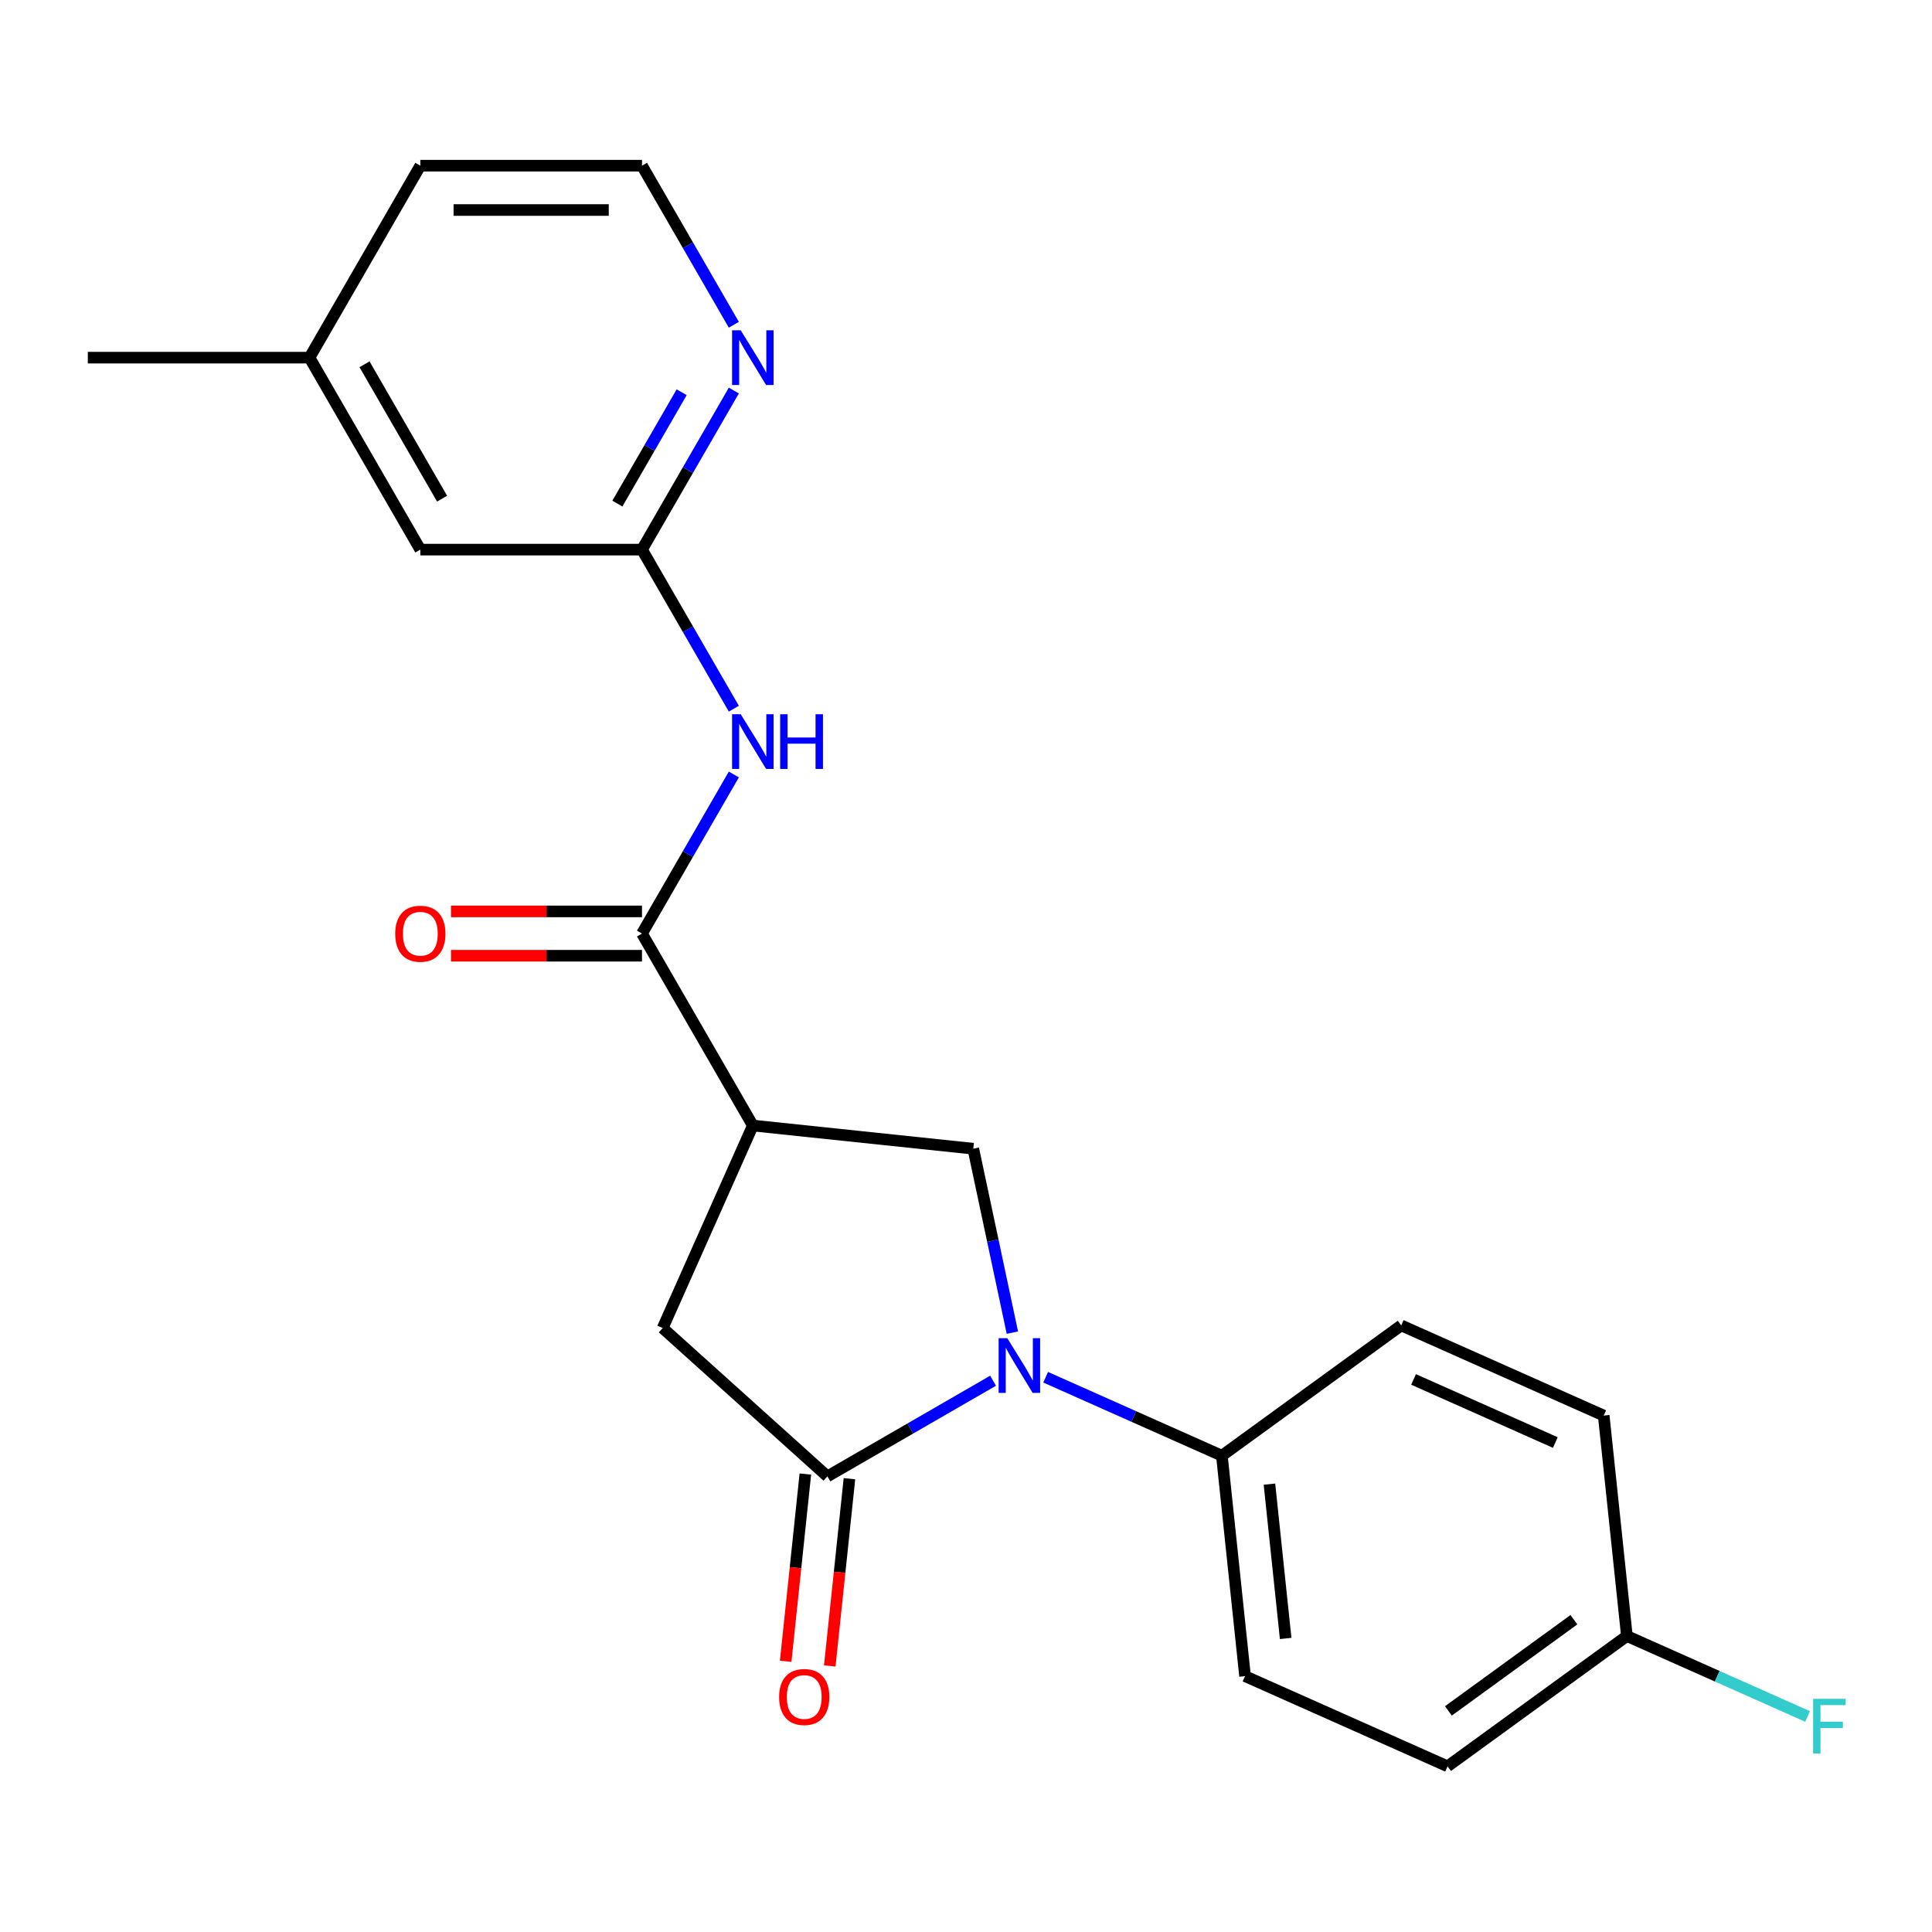 <?xml version='1.0' encoding='iso-8859-1'?>
<svg version='1.1' baseProfile='full'
              xmlns='http://www.w3.org/2000/svg'
                      xmlns:rdkit='http://www.rdkit.org/xml'
                      xmlns:xlink='http://www.w3.org/1999/xlink'
                  xml:space='preserve'
width='1000px' height='1000px' viewBox='0 0 1000 1000'>
<!-- END OF HEADER -->
<rect style='opacity:1.0;fill:#FFFFFF;stroke:none' width='1000' height='1000' x='0' y='0'> </rect>
<path class='bond-0' d='M 514.017,714.657 L 471.139,739.413' style='fill:none;fill-rule:evenodd;stroke:#0000FF;stroke-width:6px;stroke-linecap:butt;stroke-linejoin:miter;stroke-opacity:1' />
<path class='bond-0' d='M 471.139,739.413 L 428.261,764.169' style='fill:none;fill-rule:evenodd;stroke:#000000;stroke-width:6px;stroke-linecap:butt;stroke-linejoin:miter;stroke-opacity:1' />
<path class='bond-3' d='M 524.006,689.772 L 513.888,642.172' style='fill:none;fill-rule:evenodd;stroke:#0000FF;stroke-width:6px;stroke-linecap:butt;stroke-linejoin:miter;stroke-opacity:1' />
<path class='bond-3' d='M 513.888,642.172 L 503.77,594.572' style='fill:none;fill-rule:evenodd;stroke:#000000;stroke-width:6px;stroke-linecap:butt;stroke-linejoin:miter;stroke-opacity:1' />
<path class='bond-7' d='M 541.234,712.86 L 586.838,733.164' style='fill:none;fill-rule:evenodd;stroke:#0000FF;stroke-width:6px;stroke-linecap:butt;stroke-linejoin:miter;stroke-opacity:1' />
<path class='bond-7' d='M 586.838,733.164 L 632.442,753.468' style='fill:none;fill-rule:evenodd;stroke:#000000;stroke-width:6px;stroke-linecap:butt;stroke-linejoin:miter;stroke-opacity:1' />
<path class='bond-5' d='M 428.261,764.169 L 342.995,687.395' style='fill:none;fill-rule:evenodd;stroke:#000000;stroke-width:6px;stroke-linecap:butt;stroke-linejoin:miter;stroke-opacity:1' />
<path class='bond-9' d='M 416.85,762.969 L 411.757,811.429' style='fill:none;fill-rule:evenodd;stroke:#000000;stroke-width:6px;stroke-linecap:butt;stroke-linejoin:miter;stroke-opacity:1' />
<path class='bond-9' d='M 411.757,811.429 L 406.663,859.888' style='fill:none;fill-rule:evenodd;stroke:#FF0000;stroke-width:6px;stroke-linecap:butt;stroke-linejoin:miter;stroke-opacity:1' />
<path class='bond-9' d='M 439.672,765.368 L 434.578,813.828' style='fill:none;fill-rule:evenodd;stroke:#000000;stroke-width:6px;stroke-linecap:butt;stroke-linejoin:miter;stroke-opacity:1' />
<path class='bond-9' d='M 434.578,813.828 L 429.485,862.287' style='fill:none;fill-rule:evenodd;stroke:#FF0000;stroke-width:6px;stroke-linecap:butt;stroke-linejoin:miter;stroke-opacity:1' />
<path class='bond-1' d='M 389.663,582.579 L 503.77,594.572' style='fill:none;fill-rule:evenodd;stroke:#000000;stroke-width:6px;stroke-linecap:butt;stroke-linejoin:miter;stroke-opacity:1' />
<path class='bond-2' d='M 389.663,582.579 L 332.295,483.214' style='fill:none;fill-rule:evenodd;stroke:#000000;stroke-width:6px;stroke-linecap:butt;stroke-linejoin:miter;stroke-opacity:1' />
<path class='bond-22' d='M 389.663,582.579 L 342.995,687.395' style='fill:none;fill-rule:evenodd;stroke:#000000;stroke-width:6px;stroke-linecap:butt;stroke-linejoin:miter;stroke-opacity:1' />
<path class='bond-4' d='M 332.295,483.214 L 356.063,442.046' style='fill:none;fill-rule:evenodd;stroke:#000000;stroke-width:6px;stroke-linecap:butt;stroke-linejoin:miter;stroke-opacity:1' />
<path class='bond-4' d='M 356.063,442.046 L 379.831,400.878' style='fill:none;fill-rule:evenodd;stroke:#0000FF;stroke-width:6px;stroke-linecap:butt;stroke-linejoin:miter;stroke-opacity:1' />
<path class='bond-10' d='M 332.295,471.741 L 282.861,471.741' style='fill:none;fill-rule:evenodd;stroke:#000000;stroke-width:6px;stroke-linecap:butt;stroke-linejoin:miter;stroke-opacity:1' />
<path class='bond-10' d='M 282.861,471.741 L 233.427,471.741' style='fill:none;fill-rule:evenodd;stroke:#FF0000;stroke-width:6px;stroke-linecap:butt;stroke-linejoin:miter;stroke-opacity:1' />
<path class='bond-10' d='M 332.295,494.688 L 282.861,494.688' style='fill:none;fill-rule:evenodd;stroke:#000000;stroke-width:6px;stroke-linecap:butt;stroke-linejoin:miter;stroke-opacity:1' />
<path class='bond-10' d='M 282.861,494.688 L 233.427,494.688' style='fill:none;fill-rule:evenodd;stroke:#FF0000;stroke-width:6px;stroke-linecap:butt;stroke-linejoin:miter;stroke-opacity:1' />
<path class='bond-6' d='M 379.831,366.822 L 356.063,325.654' style='fill:none;fill-rule:evenodd;stroke:#0000FF;stroke-width:6px;stroke-linecap:butt;stroke-linejoin:miter;stroke-opacity:1' />
<path class='bond-6' d='M 356.063,325.654 L 332.295,284.486' style='fill:none;fill-rule:evenodd;stroke:#000000;stroke-width:6px;stroke-linecap:butt;stroke-linejoin:miter;stroke-opacity:1' />
<path class='bond-8' d='M 332.295,284.486 L 356.063,243.318' style='fill:none;fill-rule:evenodd;stroke:#000000;stroke-width:6px;stroke-linecap:butt;stroke-linejoin:miter;stroke-opacity:1' />
<path class='bond-8' d='M 356.063,243.318 L 379.831,202.15' style='fill:none;fill-rule:evenodd;stroke:#0000FF;stroke-width:6px;stroke-linecap:butt;stroke-linejoin:miter;stroke-opacity:1' />
<path class='bond-8' d='M 319.552,260.662 L 336.19,231.844' style='fill:none;fill-rule:evenodd;stroke:#000000;stroke-width:6px;stroke-linecap:butt;stroke-linejoin:miter;stroke-opacity:1' />
<path class='bond-8' d='M 336.19,231.844 L 352.828,203.027' style='fill:none;fill-rule:evenodd;stroke:#0000FF;stroke-width:6px;stroke-linecap:butt;stroke-linejoin:miter;stroke-opacity:1' />
<path class='bond-13' d='M 332.295,284.486 L 217.559,284.486' style='fill:none;fill-rule:evenodd;stroke:#000000;stroke-width:6px;stroke-linecap:butt;stroke-linejoin:miter;stroke-opacity:1' />
<path class='bond-11' d='M 632.442,753.468 L 644.435,867.576' style='fill:none;fill-rule:evenodd;stroke:#000000;stroke-width:6px;stroke-linecap:butt;stroke-linejoin:miter;stroke-opacity:1' />
<path class='bond-11' d='M 657.062,768.186 L 665.457,848.061' style='fill:none;fill-rule:evenodd;stroke:#000000;stroke-width:6px;stroke-linecap:butt;stroke-linejoin:miter;stroke-opacity:1' />
<path class='bond-12' d='M 632.442,753.468 L 725.265,686.028' style='fill:none;fill-rule:evenodd;stroke:#000000;stroke-width:6px;stroke-linecap:butt;stroke-linejoin:miter;stroke-opacity:1' />
<path class='bond-15' d='M 379.831,168.093 L 356.063,126.925' style='fill:none;fill-rule:evenodd;stroke:#0000FF;stroke-width:6px;stroke-linecap:butt;stroke-linejoin:miter;stroke-opacity:1' />
<path class='bond-15' d='M 356.063,126.925 L 332.295,85.757' style='fill:none;fill-rule:evenodd;stroke:#000000;stroke-width:6px;stroke-linecap:butt;stroke-linejoin:miter;stroke-opacity:1' />
<path class='bond-17' d='M 644.435,867.576 L 749.251,914.243' style='fill:none;fill-rule:evenodd;stroke:#000000;stroke-width:6px;stroke-linecap:butt;stroke-linejoin:miter;stroke-opacity:1' />
<path class='bond-16' d='M 725.265,686.028 L 830.082,732.695' style='fill:none;fill-rule:evenodd;stroke:#000000;stroke-width:6px;stroke-linecap:butt;stroke-linejoin:miter;stroke-opacity:1' />
<path class='bond-16' d='M 731.654,713.991 L 805.026,746.658' style='fill:none;fill-rule:evenodd;stroke:#000000;stroke-width:6px;stroke-linecap:butt;stroke-linejoin:miter;stroke-opacity:1' />
<path class='bond-19' d='M 217.559,284.486 L 160.191,185.121' style='fill:none;fill-rule:evenodd;stroke:#000000;stroke-width:6px;stroke-linecap:butt;stroke-linejoin:miter;stroke-opacity:1' />
<path class='bond-19' d='M 228.826,258.108 L 188.669,188.552' style='fill:none;fill-rule:evenodd;stroke:#000000;stroke-width:6px;stroke-linecap:butt;stroke-linejoin:miter;stroke-opacity:1' />
<path class='bond-14' d='M 842.075,846.803 L 830.082,732.695' style='fill:none;fill-rule:evenodd;stroke:#000000;stroke-width:6px;stroke-linecap:butt;stroke-linejoin:miter;stroke-opacity:1' />
<path class='bond-18' d='M 842.075,846.803 L 888.839,867.623' style='fill:none;fill-rule:evenodd;stroke:#000000;stroke-width:6px;stroke-linecap:butt;stroke-linejoin:miter;stroke-opacity:1' />
<path class='bond-18' d='M 888.839,867.623 L 935.603,888.444' style='fill:none;fill-rule:evenodd;stroke:#33CCCC;stroke-width:6px;stroke-linecap:butt;stroke-linejoin:miter;stroke-opacity:1' />
<path class='bond-23' d='M 842.075,846.803 L 749.251,914.243' style='fill:none;fill-rule:evenodd;stroke:#000000;stroke-width:6px;stroke-linecap:butt;stroke-linejoin:miter;stroke-opacity:1' />
<path class='bond-23' d='M 814.663,838.354 L 749.687,885.562' style='fill:none;fill-rule:evenodd;stroke:#000000;stroke-width:6px;stroke-linecap:butt;stroke-linejoin:miter;stroke-opacity:1' />
<path class='bond-24' d='M 332.295,85.757 L 217.559,85.757' style='fill:none;fill-rule:evenodd;stroke:#000000;stroke-width:6px;stroke-linecap:butt;stroke-linejoin:miter;stroke-opacity:1' />
<path class='bond-24' d='M 315.084,108.704 L 234.769,108.704' style='fill:none;fill-rule:evenodd;stroke:#000000;stroke-width:6px;stroke-linecap:butt;stroke-linejoin:miter;stroke-opacity:1' />
<path class='bond-20' d='M 160.191,185.121 L 217.559,85.757' style='fill:none;fill-rule:evenodd;stroke:#000000;stroke-width:6px;stroke-linecap:butt;stroke-linejoin:miter;stroke-opacity:1' />
<path class='bond-21' d='M 160.191,185.121 L 45.455,185.121' style='fill:none;fill-rule:evenodd;stroke:#000000;stroke-width:6px;stroke-linecap:butt;stroke-linejoin:miter;stroke-opacity:1' />
<path  class='atom-0' d='M 521.365 692.641
L 530.645 707.641
Q 531.565 709.121, 533.045 711.801
Q 534.525 714.481, 534.605 714.641
L 534.605 692.641
L 538.365 692.641
L 538.365 720.961
L 534.485 720.961
L 524.525 704.561
Q 523.365 702.641, 522.125 700.441
Q 520.925 698.241, 520.565 697.561
L 520.565 720.961
L 516.885 720.961
L 516.885 692.641
L 521.365 692.641
' fill='#0000FF'/>
<path  class='atom-5' d='M 383.403 369.69
L 392.683 384.69
Q 393.603 386.17, 395.083 388.85
Q 396.563 391.53, 396.643 391.69
L 396.643 369.69
L 400.403 369.69
L 400.403 398.01
L 396.523 398.01
L 386.563 381.61
Q 385.403 379.69, 384.163 377.49
Q 382.963 375.29, 382.603 374.61
L 382.603 398.01
L 378.923 398.01
L 378.923 369.69
L 383.403 369.69
' fill='#0000FF'/>
<path  class='atom-5' d='M 403.803 369.69
L 407.643 369.69
L 407.643 381.73
L 422.123 381.73
L 422.123 369.69
L 425.963 369.69
L 425.963 398.01
L 422.123 398.01
L 422.123 384.93
L 407.643 384.93
L 407.643 398.01
L 403.803 398.01
L 403.803 369.69
' fill='#0000FF'/>
<path  class='atom-9' d='M 383.403 170.961
L 392.683 185.961
Q 393.603 187.441, 395.083 190.121
Q 396.563 192.801, 396.643 192.961
L 396.643 170.961
L 400.403 170.961
L 400.403 199.281
L 396.523 199.281
L 386.563 182.881
Q 385.403 180.961, 384.163 178.761
Q 382.963 176.561, 382.603 175.881
L 382.603 199.281
L 378.923 199.281
L 378.923 170.961
L 383.403 170.961
' fill='#0000FF'/>
<path  class='atom-10' d='M 403.268 878.356
Q 403.268 871.556, 406.628 867.756
Q 409.988 863.956, 416.268 863.956
Q 422.548 863.956, 425.908 867.756
Q 429.268 871.556, 429.268 878.356
Q 429.268 885.236, 425.868 889.156
Q 422.468 893.036, 416.268 893.036
Q 410.028 893.036, 406.628 889.156
Q 403.268 885.276, 403.268 878.356
M 416.268 889.836
Q 420.588 889.836, 422.908 886.956
Q 425.268 884.036, 425.268 878.356
Q 425.268 872.796, 422.908 869.996
Q 420.588 867.156, 416.268 867.156
Q 411.948 867.156, 409.588 869.956
Q 407.268 872.756, 407.268 878.356
Q 407.268 884.076, 409.588 886.956
Q 411.948 889.836, 416.268 889.836
' fill='#FF0000'/>
<path  class='atom-11' d='M 204.559 483.294
Q 204.559 476.494, 207.919 472.694
Q 211.279 468.894, 217.559 468.894
Q 223.839 468.894, 227.199 472.694
Q 230.559 476.494, 230.559 483.294
Q 230.559 490.174, 227.159 494.094
Q 223.759 497.974, 217.559 497.974
Q 211.319 497.974, 207.919 494.094
Q 204.559 490.214, 204.559 483.294
M 217.559 494.774
Q 221.879 494.774, 224.199 491.894
Q 226.559 488.974, 226.559 483.294
Q 226.559 477.734, 224.199 474.934
Q 221.879 472.094, 217.559 472.094
Q 213.239 472.094, 210.879 474.894
Q 208.559 477.694, 208.559 483.294
Q 208.559 489.014, 210.879 491.894
Q 213.239 494.774, 217.559 494.774
' fill='#FF0000'/>
<path  class='atom-19' d='M 938.471 879.31
L 955.311 879.31
L 955.311 882.55
L 942.271 882.55
L 942.271 891.15
L 953.871 891.15
L 953.871 894.43
L 942.271 894.43
L 942.271 907.63
L 938.471 907.63
L 938.471 879.31
' fill='#33CCCC'/>
</svg>
